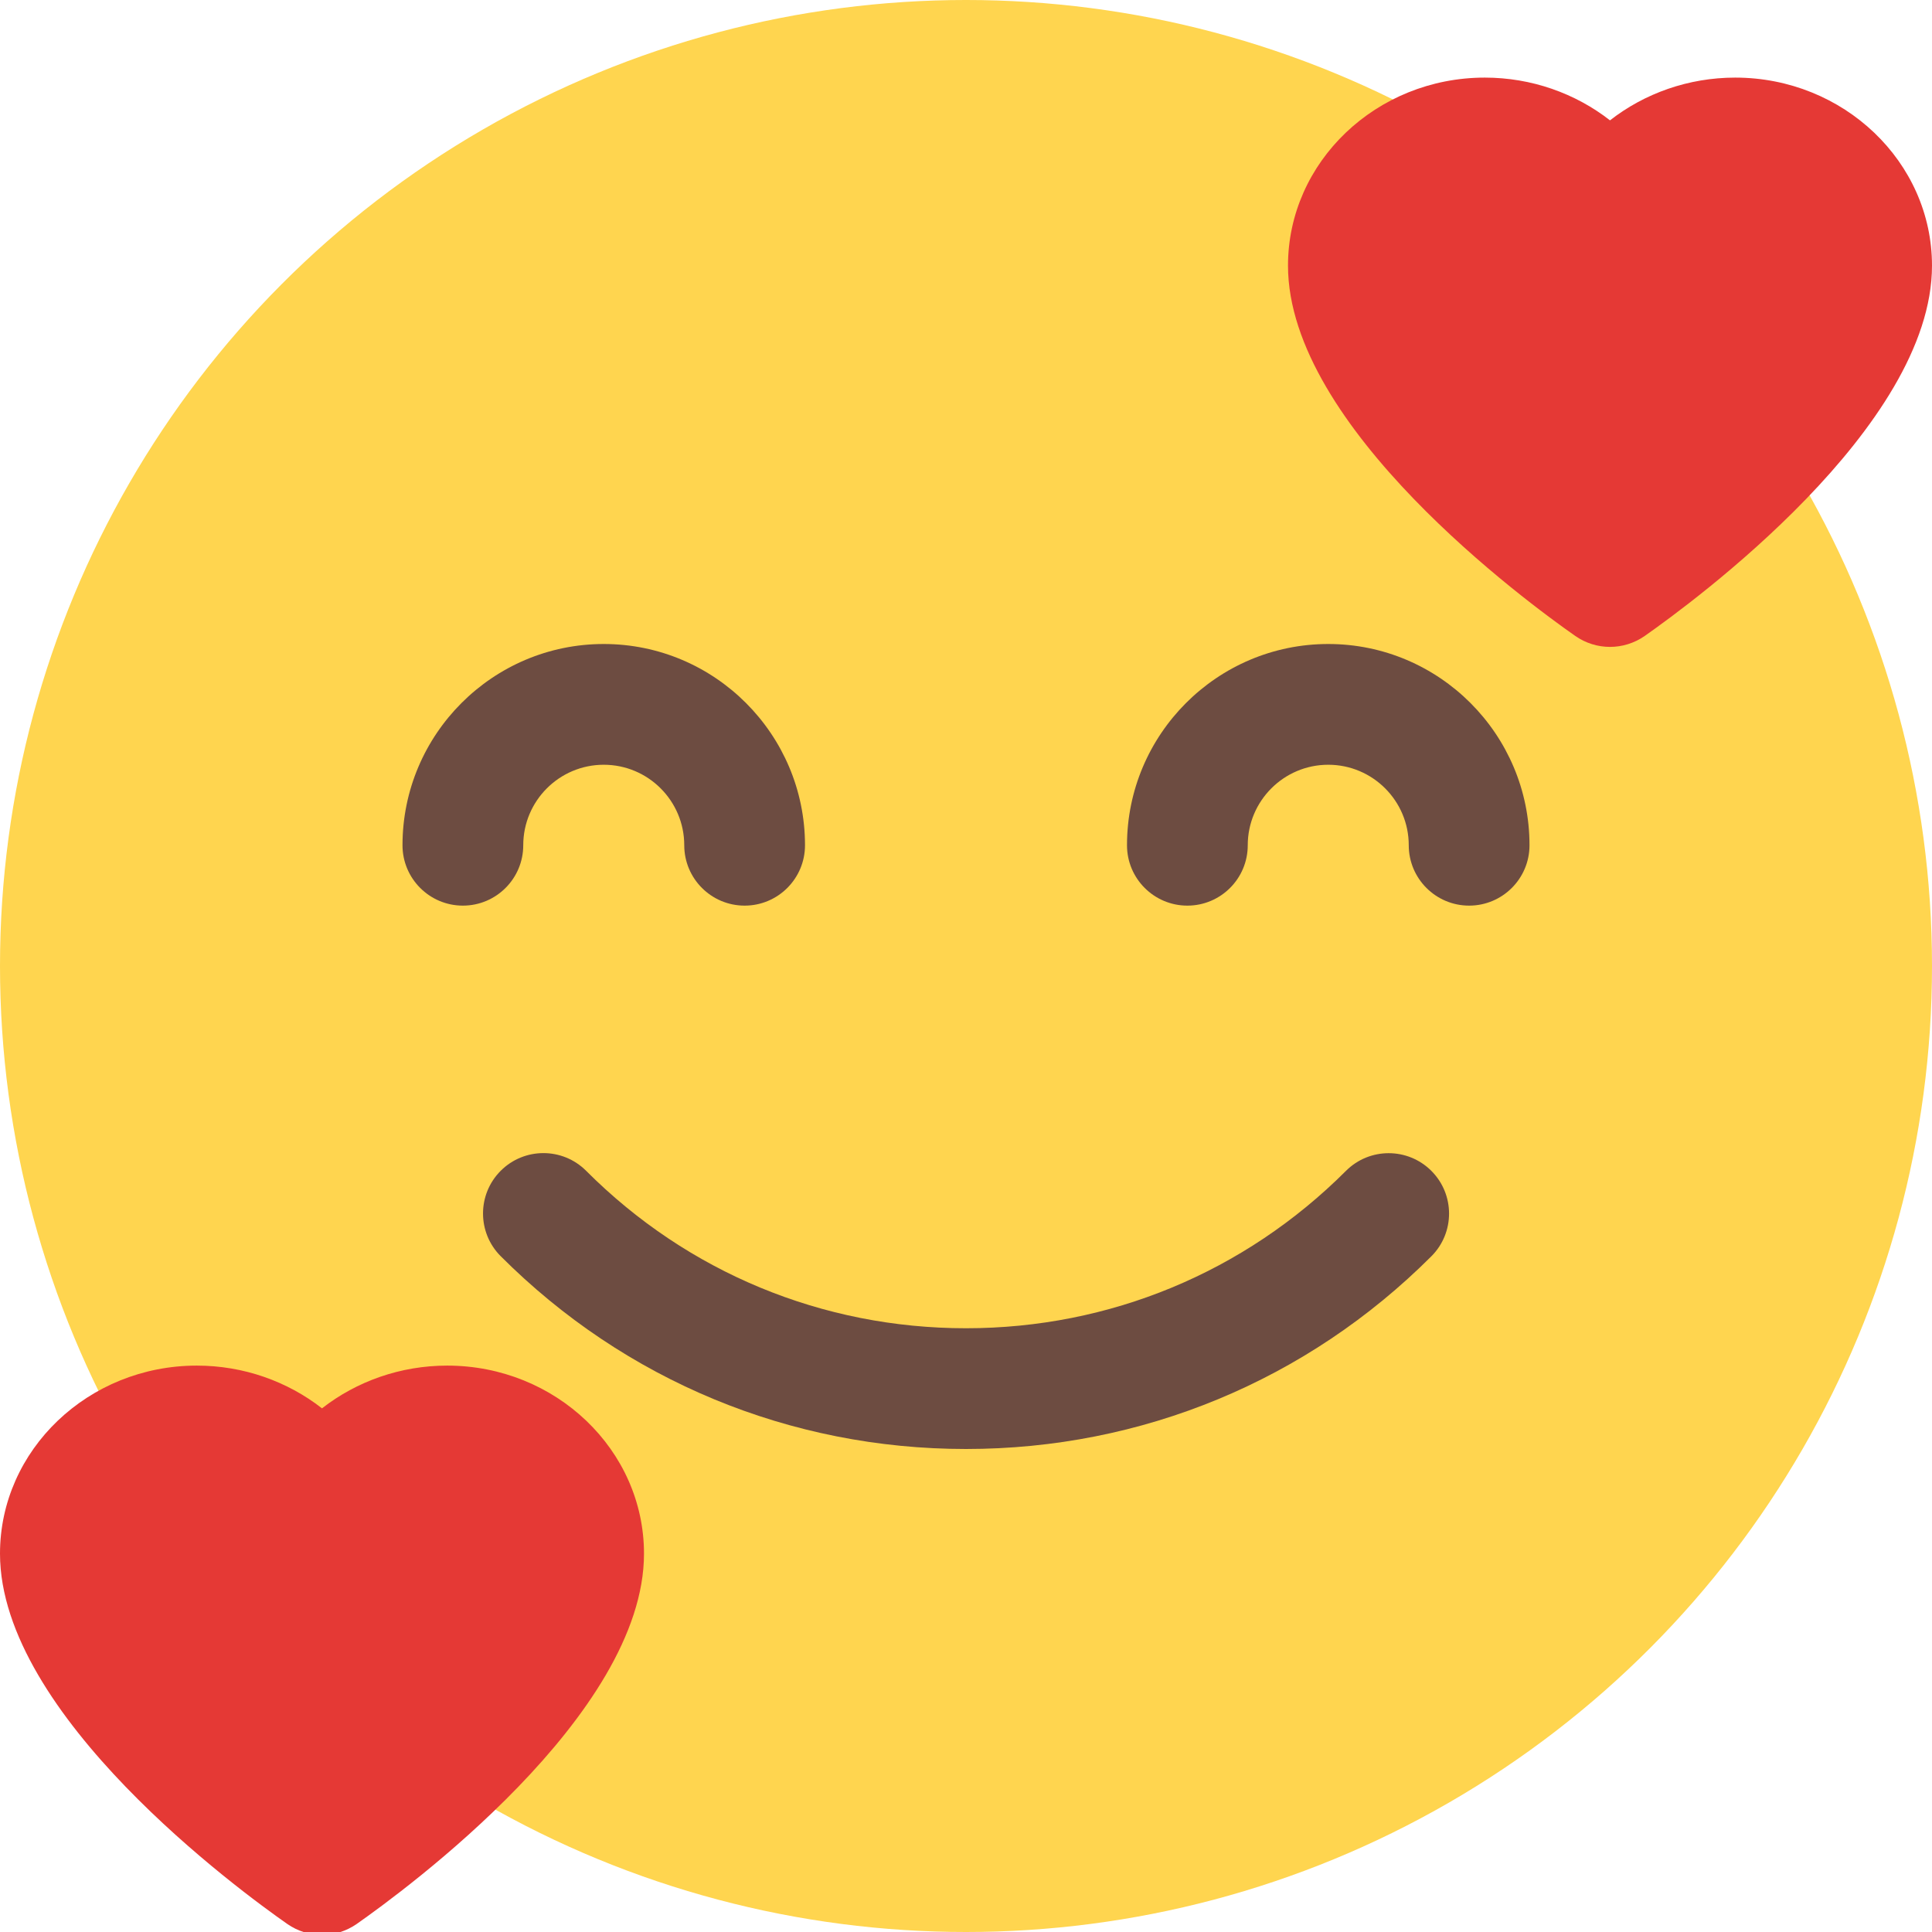 <svg xmlns="http://www.w3.org/2000/svg" id="color" height="512" viewBox="0 0 24 24" width="512"><circle cx="12" cy="12" fill="#ffd54f" r="12"></circle><path d="m21.555.964c-.579 0-1.125.195-1.555.531-.43-.336-.976-.531-1.555-.531-1.348 0-2.445 1.048-2.445 2.336 0 2.007 2.975 4.185 3.57 4.601.13.09.28.135.43.135s.3-.045.43-.135c.595-.417 3.57-2.594 3.57-4.601 0-1.288-1.097-2.336-2.445-2.336z" fill="#e53935"></path><path d="m5.555 16.964c-.579 0-1.125.195-1.555.531-.43-.336-.976-.531-1.555-.531-1.348 0-2.445 1.048-2.445 2.336 0 2.007 2.975 4.185 3.57 4.601.13.09.28.135.43.135s.3-.045.43-.135c.595-.417 3.57-2.594 3.57-4.601 0-1.288-1.097-2.336-2.445-2.336z" fill="#e53935"></path><g fill="#6d4c41"><path d="m9.25 11.25c-.414 0-.75-.336-.75-.75 0-.551-.448-1-1-1s-1 .449-1 1c0 .414-.336.75-.75.75s-.75-.336-.75-.75c0-1.378 1.121-2.5 2.5-2.5s2.5 1.122 2.5 2.5c0 .414-.336.75-.75.75z"></path><path d="m18.25 11.25c-.414 0-.75-.336-.75-.75 0-.551-.448-1-1-1s-1 .449-1 1c0 .414-.336.75-.75.75s-.75-.336-.75-.75c0-1.378 1.121-2.5 2.5-2.5s2.5 1.122 2.5 2.5c0 .414-.336.75-.75.75z"></path><path d="m12 18c-2.184 0-4.236-.85-5.78-2.395-.293-.293-.293-.768 0-1.061s.768-.293 1.061 0c1.26 1.262 2.936 1.956 4.719 1.956s3.459-.694 4.72-1.955c.293-.293.768-.293 1.061 0s.293.768 0 1.061c-1.545 1.544-3.597 2.394-5.781 2.394z"></path></g></svg>